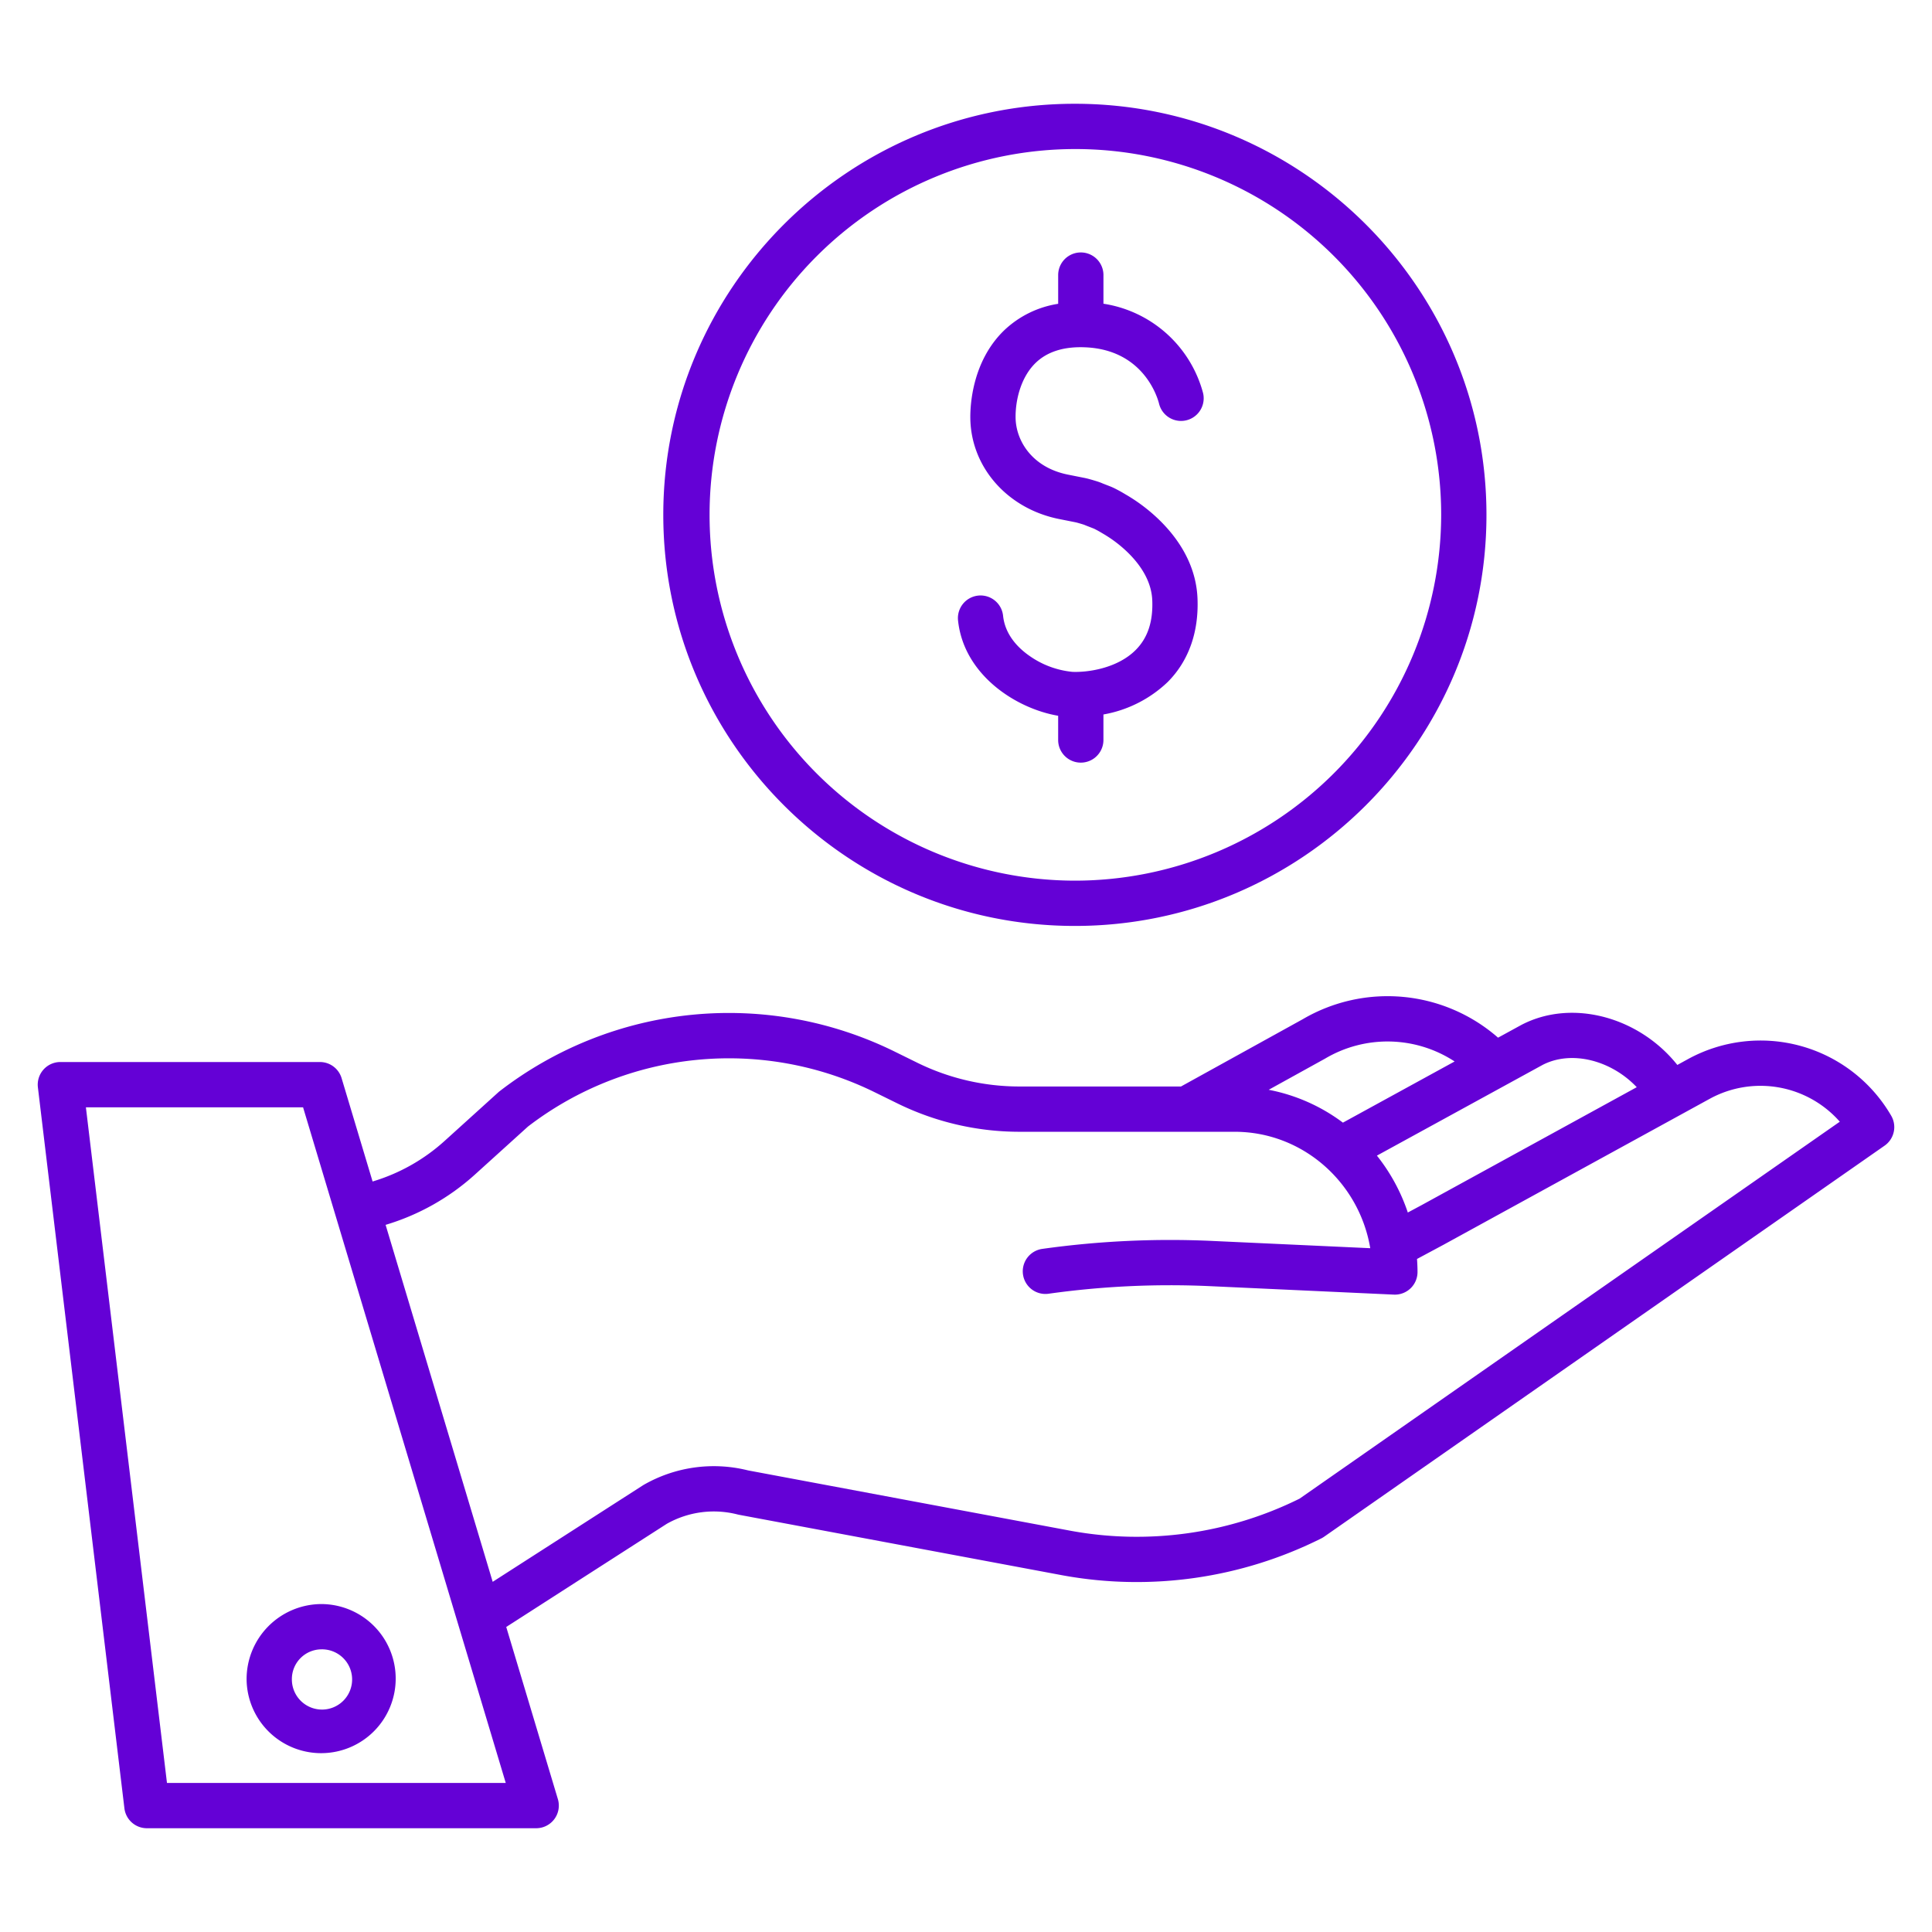 <?xml version="1.0"?>
<svg xmlns="http://www.w3.org/2000/svg" xmlns:xlink="http://www.w3.org/1999/xlink" xmlns:svgjs="http://svgjs.com/svgjs" version="1.1" width="512" height="512" x="0" y="0" viewBox="0 0 512 512" style="enable-background:new 0 0 512 512" xml:space="preserve" class=""><g><path xmlns="http://www.w3.org/2000/svg" d="m447.286 280.7-2.776 1.522c-10.081-12.659-27.76-17.6-41.2-10.676l-.135.071-6.175 3.375a44.471 44.471 0 0 0 -51.763-4.888l-32.262 17.828h-42.907a61.342 61.342 0 0 1 -26.917-6.269l-5.891-2.9a99.392 99.392 0 0 0 -104.827 10.4q-.2.15-.38.316l-14.221 12.871a49.522 49.522 0 0 1 -19.091 10.757l-8.215-27.385a6 6 0 0 0 -5.747-4.276h-68.779a6 6 0 0 0 -5.957 6.715l22.926 191.054a6 6 0 0 0 5.957 5.285h103.168a6 6 0 0 0 5.747-7.724l-13.684-45.615 42.548-27.334a25.373 25.373 0 0 1 18.774-2.476q.189.048.381.084l85.862 16.065a109.22 109.22 0 0 0 68.462-9.821 6.013 6.013 0 0 0 .736-.44l148.514-103.626a6 6 0 0 0 1.729-7.979 40.041 40.041 0 0 0 -53.877-14.934zm-38.424 1.482c7.729-3.939 18.2-1.137 24.891 5.937l-56.993 31.242-3.674 1.969a49.344 49.344 0 0 0 -8.191-15.077zm-57.753-1.608c.048-.026.1-.054.142-.082a32.459 32.459 0 0 1 34.238.808l-29.6 16.211a47.9 47.9 0 0 0 -19.671-8.706zm-306.86 191.926-21.486-179.054h57.552l53.715 179.054zm300.163-75.349a97.132 97.132 0 0 1 -60.5 8.553l-85.663-16.03a37.326 37.326 0 0 0 -27.61 3.8c-.095.054-.187.11-.278.169l-39.791 25.557-28.381-94.6a61.5 61.5 0 0 0 23.693-13.351l14.035-12.7a87.462 87.462 0 0 1 92.05-9.012l5.891 2.895a73.418 73.418 0 0 0 32.21 7.5h57.12c18 0 33 13.356 35.943 30.854l-41.922-1.928a243.783 243.783 0 0 0 -45 2.112 6 6 0 0 0 1.672 11.883 231.639 231.639 0 0 1 42.778-2.008l48.722 2.241q.138.006.276.006a6 6 0 0 0 6-6c0-1.162-.054-2.311-.133-3.454l6.955-3.727 70.577-38.695a28.007 28.007 0 0 1 34.511 6.045z" fill="#6401d6" data-original="#000000" style="" class=""/><path xmlns="http://www.w3.org/2000/svg" d="m65.35 445.071a19.757 19.757 0 1 0 19.756-19.979 19.891 19.891 0 0 0 -19.756 19.979zm19.756-7.979a7.983 7.983 0 1 1 -7.756 7.979 7.878 7.878 0 0 1 7.756-7.979z" fill="#6401d6" data-original="#000000" style="" class=""/><path xmlns="http://www.w3.org/2000/svg" d="m284.853 27.5c-60.144 0-109.074 48.871-109.074 108.942s48.93 108.941 109.074 108.941 109.074-48.871 109.074-108.941-48.927-108.942-109.074-108.942zm0 205.883a96.942 96.942 0 1 1 97.074-96.941 97.118 97.118 0 0 1 -97.074 96.941z" fill="#6401d6" data-original="#000000" style="" class=""/><path xmlns="http://www.w3.org/2000/svg" d="m287.588 92.041c15.514.638 19.188 13.406 19.563 14.9a6 6 0 0 0 11.675-2.777 32.412 32.412 0 0 0 -26.4-23.675v-7.589a6 6 0 0 0 -12 0v7.612a26.681 26.681 0 0 0 -14.358 7.076c-8.468 8.243-8.969 19.9-8.921 23.283.185 13 9.885 23.973 23.583 26.687l1.2.239c1.025.2 2.284.457 3.054.607.442.086 1.592.437 2.086.588a4.322 4.322 0 0 1 .507.189c.08.035.159.068.24.1l1.882.733a4.985 4.985 0 0 1 .487.22c.888.459 1.105.588 1.75.971.265.156.579.343.984.58l.2.131c.063.04.132.085.21.132 1.942 1.2 11.645 7.641 12.031 17.014.234 5.691-1.21 10.014-4.415 13.214-4.921 4.913-12.847 5.948-16.775 5.771a23.745 23.745 0 0 1 -11.3-4.2c-2.9-2.007-6.475-5.477-7.04-10.614a6 6 0 1 0 -11.927 1.311c1.584 14.423 15.476 23.276 26.518 25.141v6.421a6 6 0 0 0 12 0v-6.763a32.861 32.861 0 0 0 17-8.574c5.556-5.547 8.3-13.224 7.928-22.2-.619-15.015-13.658-24.223-17.739-26.744-.053-.034-.5-.318-.549-.345l-1.01-.595c-.784-.465-1.212-.715-2.359-1.309a17 17 0 0 0 -1.65-.745l-1.771-.689a16.309 16.309 0 0 0 -1.7-.625c-1.18-.361-2.321-.7-3.3-.89-.755-.147-1.989-.394-2.991-.595l-1.22-.243c-9.492-1.881-13.83-8.933-13.919-15.087-.064-4.464 1.294-10.62 5.293-14.513 3.073-2.989 7.492-4.389 13.153-4.148z" fill="#6401d6" data-original="#000000" style="" class=""/></g></svg>
